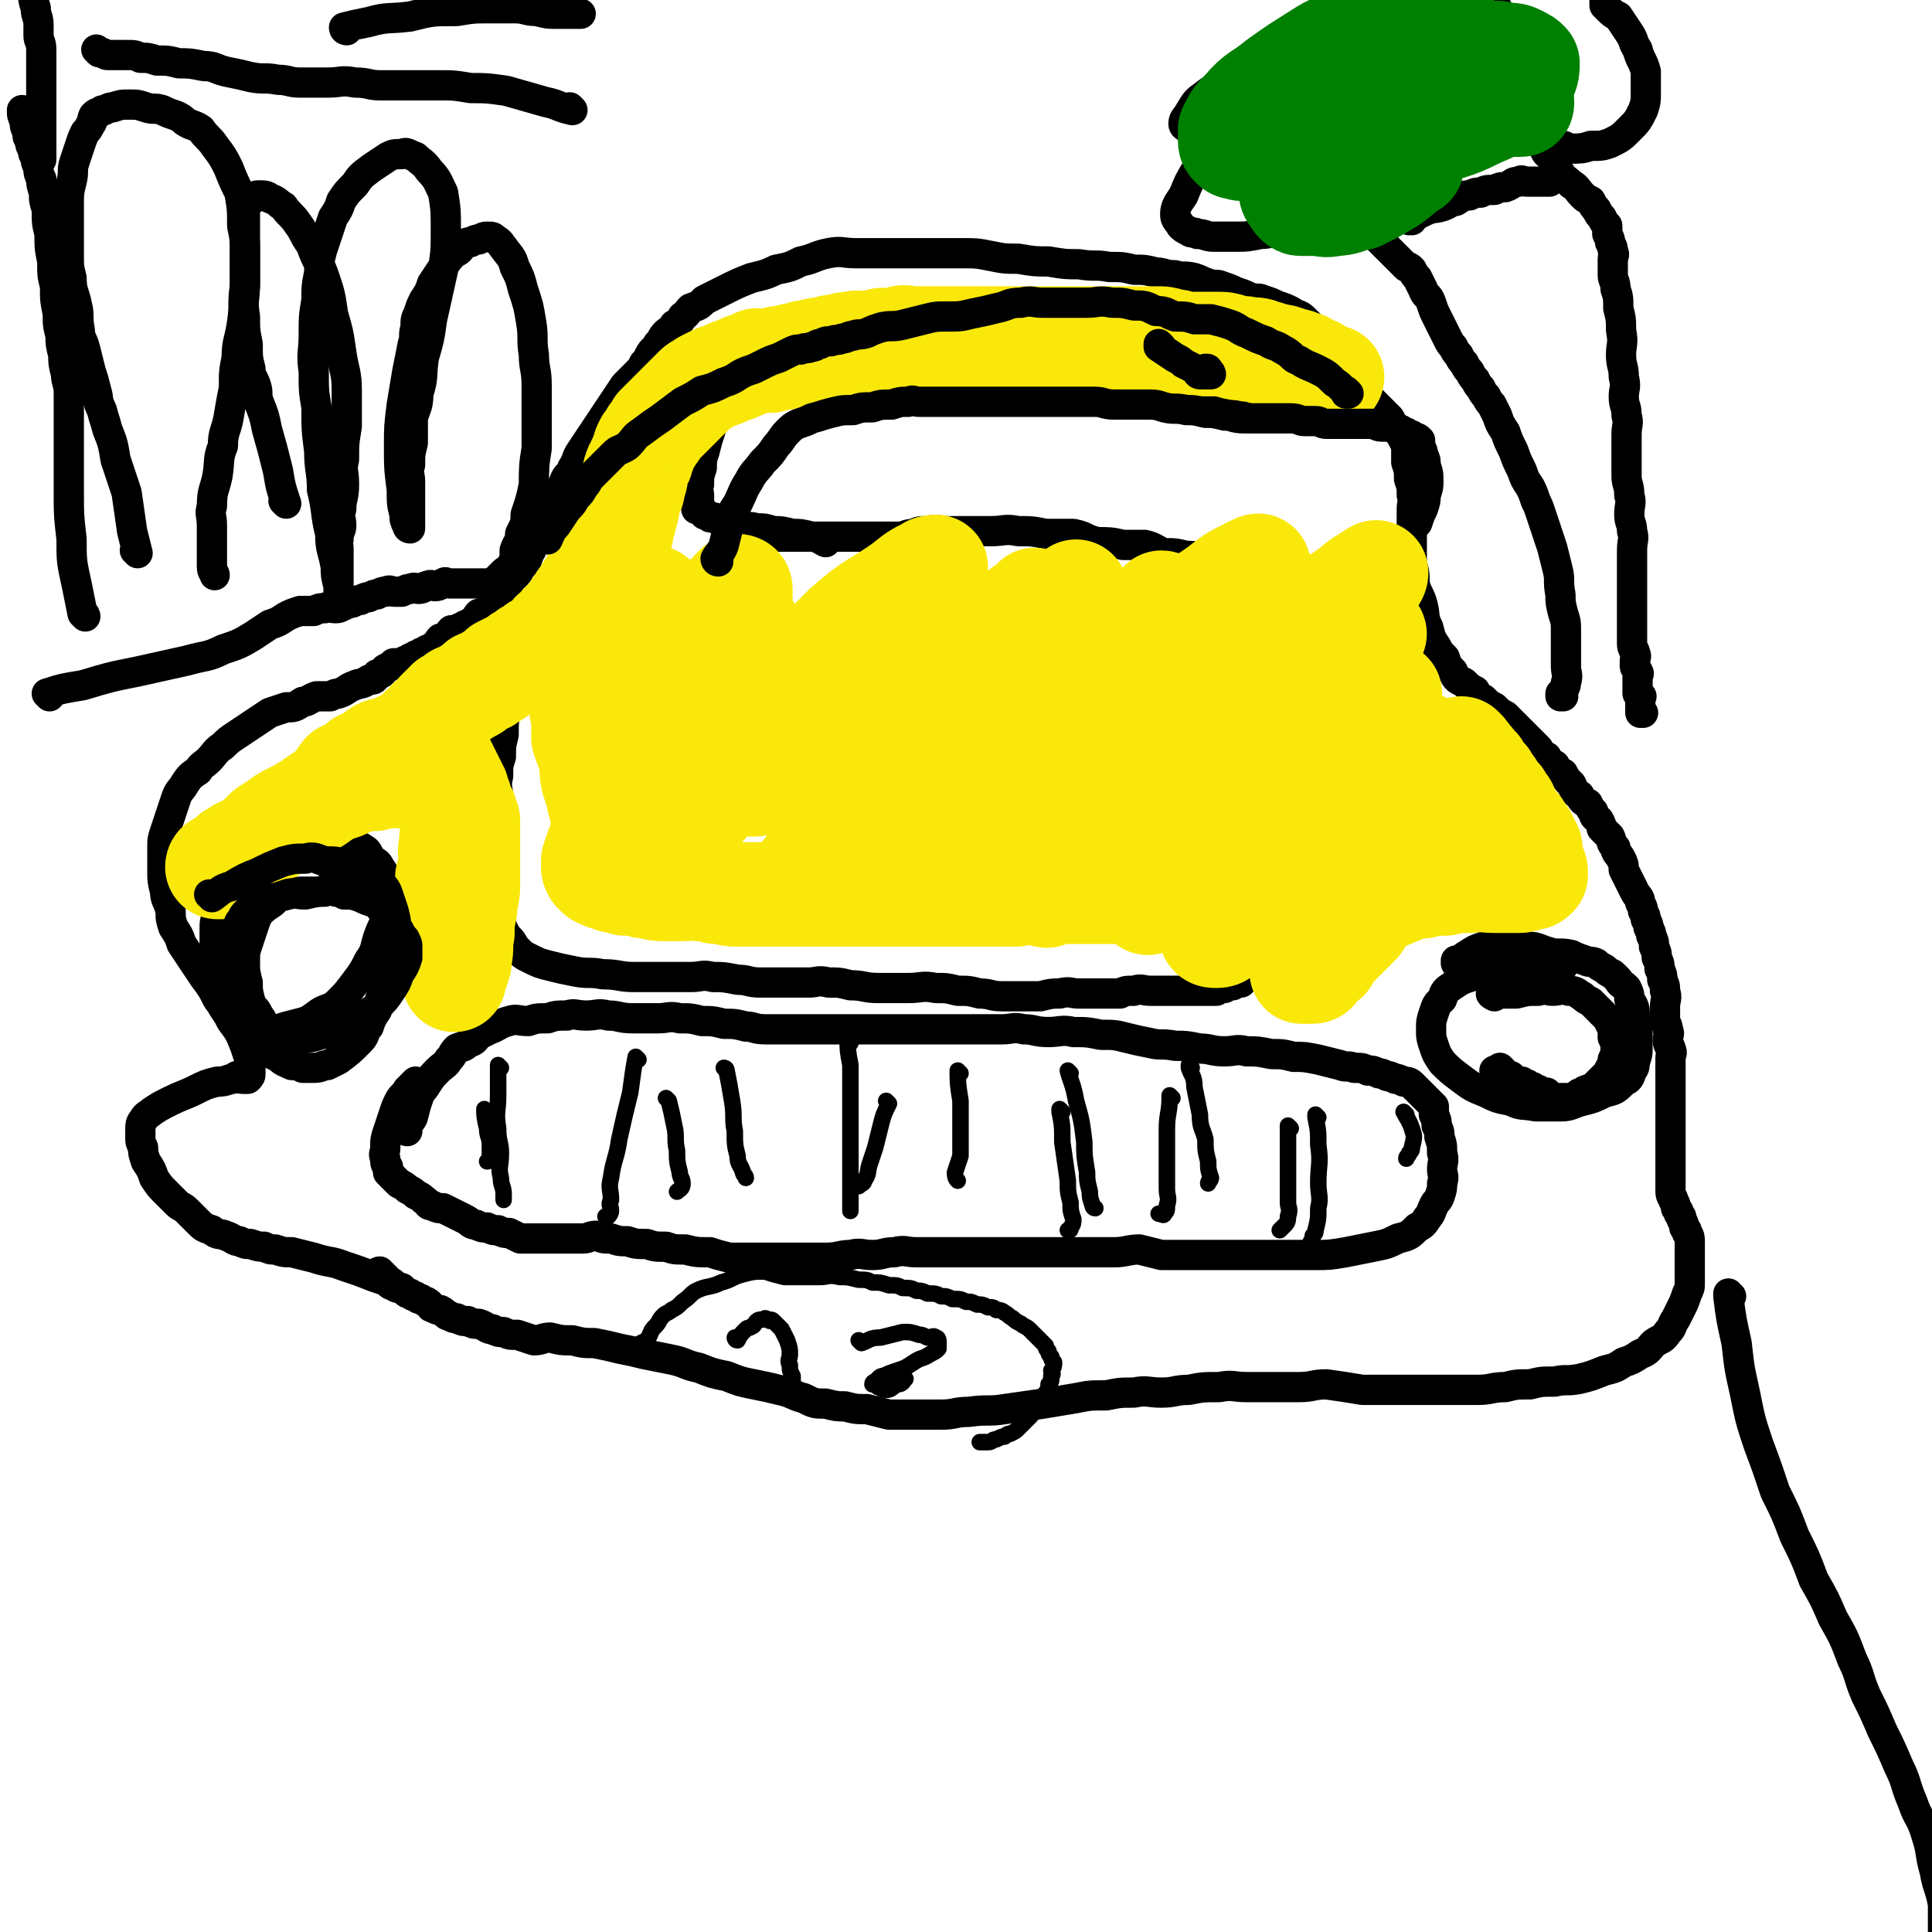 <svg viewBox='0 0 702 702' version='1.1' xmlns='http://www.w3.org/2000/svg' xmlns:xlink='http://www.w3.org/1999/xlink'><g fill='none' stroke='#000000' stroke-width='11' stroke-linecap='round' stroke-linejoin='round'><path d='M143,467c0,0 0,-1 -1,-1 -3,-1 -3,-1 -6,-2 -5,-2 -5,-2 -11,-4 -5,-2 -5,-1 -11,-3 -4,-1 -4,-1 -8,-2 -3,0 -3,0 -6,-1 -2,0 -2,0 -4,-1 -2,0 -2,0 -5,-1 -2,0 -2,0 -4,-1 -2,0 -2,-1 -5,-2 -2,-1 -3,0 -5,-2 -3,-1 -3,-1 -5,-3 -2,-2 -2,-2 -4,-4 -2,-2 -2,-1 -4,-3 -2,-2 -2,-2 -4,-4 -2,-2 -2,-2 -4,-5 -1,-3 -1,-3 -3,-6 -1,-3 -1,-3 -1,-5 -1,-2 -1,-2 -1,-4 0,-1 0,-1 0,-3 0,-1 0,-2 1,-3 1,-2 2,-2 3,-3 3,-2 3,-2 7,-4 4,-2 5,-2 9,-4 4,-2 4,-2 8,-3 2,0 2,0 5,-1 1,0 1,0 2,-1 1,0 1,1 2,1 1,0 1,0 2,0 1,-1 1,-1 1,-2 0,0 0,0 0,-1 0,-1 0,-1 0,-3 -1,-3 -1,-3 -2,-6 -2,-5 -2,-5 -5,-9 -2,-4 -2,-4 -5,-8 -2,-4 -2,-4 -5,-8 -2,-3 -2,-3 -4,-6 -2,-3 -2,-3 -4,-6 -1,-3 -1,-3 -3,-6 -1,-3 -1,-3 -1,-6 -1,-4 -2,-4 -2,-7 -1,-4 -1,-4 -1,-7 0,-4 0,-4 0,-9 0,-3 0,-3 1,-6 1,-3 1,-3 2,-6 1,-3 1,-3 2,-6 1,-3 2,-3 3,-5 2,-3 2,-3 5,-5 1,-2 2,-2 4,-4 2,-2 2,-3 5,-5 2,-2 2,-2 5,-4 3,-2 3,-2 6,-4 3,-2 3,-2 6,-4 3,-1 3,-1 6,-2 3,0 3,0 6,-2 2,0 2,-1 5,-2 2,0 2,0 5,0 2,-1 2,-1 3,-1 3,-1 3,-2 6,-3 2,-1 2,0 5,-2 2,0 2,0 3,-2 2,0 2,-1 3,-2 2,-1 2,-1 3,-2 2,0 2,0 3,0 1,-1 1,-1 2,-1 1,-1 1,-1 2,-1 1,-1 1,-1 2,-1 1,-1 1,-1 2,-1 1,-1 1,-1 2,-1 1,-1 1,-1 2,-1 1,-1 1,-2 2,-3 1,0 1,0 2,0 1,-1 1,-2 2,-3 1,0 1,0 2,0 1,-1 1,-1 2,-1 1,-1 1,-1 2,-1 1,-1 1,-1 2,-1 1,-1 1,-2 2,-3 1,0 1,0 2,0 1,-1 1,-1 2,-3 1,-1 1,-1 2,-2 1,-1 1,-1 2,-2 1,-1 1,0 2,-2 1,0 0,-1 1,-2 0,-1 0,-1 1,-2 1,-1 1,0 2,-2 1,0 0,-1 1,-2 1,-1 1,0 2,-2 1,0 0,-1 1,-2 0,-1 0,-1 1,-2 0,-1 0,-1 1,-2 0,-1 0,0 1,-2 0,-1 0,-1 1,-3 0,-1 0,-1 1,-3 1,-1 1,-1 2,-3 1,-1 1,-1 2,-3 1,-2 1,-2 2,-4 1,-2 1,-3 2,-5 1,-3 2,-2 3,-5 2,-3 1,-3 3,-6 2,-3 2,-3 4,-6 2,-3 2,-3 4,-6 2,-3 2,-3 4,-6 2,-3 2,-3 4,-6 2,-2 2,-2 4,-4 2,-2 2,-2 3,-4 1,-1 1,-1 2,-3 1,-2 2,-2 3,-4 2,-2 1,-2 3,-4 1,-1 2,-1 3,-3 2,-1 2,-1 3,-3 2,-1 1,-1 3,-3 3,-1 3,-1 5,-3 4,-2 4,-2 8,-4 4,-2 4,-2 9,-4 4,-1 5,-1 9,-3 5,-1 5,-1 9,-3 5,-1 5,-2 10,-3 5,-1 5,0 10,0 5,0 5,0 10,0 5,0 5,0 9,0 5,0 5,0 10,0 5,0 5,0 9,0 6,0 6,0 11,1 5,1 5,1 10,1 6,1 6,1 11,1 6,1 6,1 11,1 6,1 6,0 11,1 5,0 5,0 9,1 4,0 4,0 8,1 3,0 3,1 7,1 3,1 3,0 7,1 3,1 2,1 5,2 3,1 3,0 5,1 3,1 3,1 5,2 3,1 3,1 5,2 3,1 3,0 5,1 3,1 3,1 5,2 3,1 3,1 5,2 3,2 3,1 5,3 2,2 2,2 4,4 1,2 2,2 3,3 1,2 1,2 2,3 1,2 1,2 2,3 1,2 1,2 2,3 1,2 1,2 2,3 1,2 0,2 2,3 0,1 1,1 2,2 1,1 1,1 2,2 1,1 1,1 2,2 1,1 1,1 2,2 1,1 1,1 2,2 1,1 1,1 2,2 1,1 1,1 2,2 1,2 1,2 2,3 1,2 1,2 2,3 1,2 1,2 2,4 0,3 0,3 0,6 1,3 1,3 1,6 1,3 1,3 1,6 1,2 0,2 0,5 0,2 0,2 0,3 0,3 0,3 0,6 0,2 0,2 0,5 0,3 0,3 0,6 1,3 1,3 1,7 1,4 2,4 3,8 1,4 0,4 2,8 1,4 1,4 3,7 1,2 1,2 3,4 1,3 1,3 3,5 1,3 2,3 4,4 2,2 2,2 4,3 1,2 1,2 3,3 2,2 2,2 4,3 2,2 2,2 4,3 2,2 2,2 4,4 2,2 2,2 4,4 2,2 2,2 4,4 1,2 1,2 3,3 1,2 1,2 3,3 1,2 1,2 3,3 1,2 1,2 3,4 1,2 1,3 3,4 1,2 1,2 3,3 1,2 1,2 2,3 0,2 1,2 2,3 1,2 1,2 1,3 2,2 2,2 3,3 1,2 0,2 2,4 0,2 1,2 2,4 1,2 1,2 1,4 1,2 1,2 2,4 1,2 1,2 2,4 1,2 2,2 2,4 1,2 1,2 1,3 1,2 1,2 1,3 1,2 1,2 1,3 1,2 1,2 1,3 1,2 1,2 1,4 1,2 1,2 1,4 1,2 1,2 1,4 1,2 1,2 1,4 1,2 1,2 1,4 1,3 0,3 0,6 0,2 0,2 0,5 0,1 1,1 1,3 1,2 0,2 0,4 0,2 1,2 1,3 1,2 0,2 0,3 0,2 0,2 0,3 0,2 0,2 0,3 0,2 0,2 0,3 0,2 0,2 0,3 0,2 0,2 0,3 0,2 0,2 0,3 0,2 0,2 0,3 0,1 0,1 0,2 0,2 0,2 0,3 0,2 0,2 0,3 0,2 0,2 0,3 0,2 0,2 0,4 0,2 0,2 0,4 0,2 0,2 0,3 0,2 0,2 0,3 0,2 0,2 0,3 0,2 1,2 1,3 1,2 1,2 1,3 1,1 1,1 1,2 1,1 1,1 1,2 1,2 1,2 1,3 1,1 1,1 1,2 1,1 1,2 1,3 0,2 0,2 0,3 0,2 0,2 0,4 0,2 0,2 0,4 0,2 0,2 0,4 0,2 0,2 -1,4 -1,3 -1,3 -2,5 -1,2 -1,2 -2,4 -2,3 -1,3 -3,5 -2,3 -2,2 -5,4 -2,2 -2,3 -5,4 -3,2 -3,2 -6,3 -3,2 -3,2 -7,3 -5,2 -5,2 -9,3 -5,1 -5,0 -9,1 -5,0 -5,0 -9,1 -5,0 -5,0 -9,1 -5,0 -5,1 -10,1 -7,0 -7,0 -14,0 -6,0 -6,0 -13,0 -7,0 -8,0 -15,0 -6,-1 -6,-1 -13,-2 -5,0 -5,1 -10,1 -5,0 -5,0 -9,0 -5,0 -5,0 -10,0 -5,0 -5,-1 -10,0 -6,0 -6,0 -11,1 -5,0 -5,1 -10,1 -5,0 -5,-1 -10,0 -5,0 -5,0 -10,1 -6,0 -6,0 -11,1 -6,1 -6,1 -12,2 -7,1 -7,1 -14,2 -6,1 -6,0 -13,1 -5,0 -5,1 -10,1 -5,0 -5,0 -10,0 -4,0 -4,0 -9,0 -4,-1 -4,-1 -8,-2 -4,0 -4,0 -8,-1 -3,0 -3,0 -7,-1 -4,0 -4,0 -8,-2 -4,-1 -4,-2 -9,-3 -4,-1 -4,-1 -9,-2 -5,-1 -5,-1 -10,-3 -5,-1 -5,-1 -10,-3 -5,-1 -5,-2 -10,-3 -5,-1 -5,-1 -10,-2 -4,-1 -4,-1 -9,-2 -4,-1 -4,-1 -9,-2 -4,0 -4,0 -8,-1 -4,0 -4,0 -8,-1 -3,0 -3,1 -6,1 -3,-1 -3,-1 -6,-2 -3,0 -3,0 -5,-1 -2,0 -2,0 -4,-1 -2,0 -2,-1 -5,-2 -2,0 -2,0 -4,-1 -2,0 -2,0 -4,-1 -1,0 -1,0 -3,-1 -1,0 -1,-1 -3,-2 -1,0 -1,0 -3,-1 -1,0 0,-1 -2,-2 0,0 -1,0 -2,-1 -1,0 -1,0 -2,-1 -1,0 -1,0 -2,-1 -1,0 -1,0 -2,-1 0,0 0,0 -1,-1 -2,0 -2,0 -3,-1 -1,0 -1,0 -2,-1 0,0 0,0 0,-1 -1,0 -1,0 -1,-1 -1,0 -1,0 -1,-1 -1,0 -1,1 -1,1 -1,-1 0,-1 0,-2 0,0 -1,0 -1,1 -1,0 -1,0 -1,1 '/><path d='M102,308c0,0 -1,-1 -1,-1 3,0 4,0 8,0 4,-1 4,-1 8,-1 3,0 3,0 7,1 2,0 2,-1 3,0 3,0 3,0 6,2 1,1 1,2 2,3 2,2 2,1 3,3 2,3 2,3 3,7 1,3 2,3 1,7 -1,5 -2,5 -4,10 -2,5 -1,6 -4,10 -2,4 -2,4 -5,8 -3,4 -3,4 -6,7 -3,3 -4,2 -7,4 -4,3 -4,3 -8,4 -4,1 -4,1 -7,2 -2,0 -2,1 -5,1 -2,0 -2,0 -4,0 -2,-1 -2,-1 -4,-1 -1,-1 -1,-1 -3,-3 -2,-2 -2,-2 -4,-5 -2,-4 -2,-4 -3,-9 -1,-5 0,-5 0,-10 0,-4 0,-4 0,-9 0,-3 0,-3 1,-6 0,-2 0,-2 1,-4 0,-1 0,-1 1,-3 1,-1 1,-1 2,-3 2,-2 1,-2 3,-4 3,-2 3,-2 6,-4 3,-2 3,-2 7,-4 5,-2 5,-2 10,-4 5,-1 5,0 9,-2 3,0 4,-1 6,-2 '/><path d='M530,350c0,0 -1,-1 -1,-1 0,0 0,1 0,1 2,-1 2,-2 4,-3 3,-2 3,-2 6,-3 3,0 3,0 6,0 5,-1 5,-1 10,0 4,0 4,1 8,2 3,1 4,0 8,1 2,1 2,1 5,2 2,1 2,0 4,1 1,1 1,1 3,2 1,1 1,1 3,2 1,1 1,1 2,2 1,2 1,1 3,3 1,2 1,2 1,4 2,3 2,3 2,7 1,3 1,3 1,6 0,2 0,2 0,5 0,2 0,2 -1,5 0,1 0,2 -1,3 -1,3 -1,3 -3,4 -3,3 -3,3 -7,4 -4,2 -4,2 -8,3 -4,1 -4,2 -8,2 -5,0 -5,0 -9,0 -5,-1 -5,0 -9,-2 -5,-1 -5,-1 -9,-3 -5,-2 -5,-2 -9,-5 -4,-3 -4,-3 -7,-6 -2,-3 -2,-3 -3,-6 -1,-3 -1,-3 -1,-6 0,-3 0,-3 1,-6 1,-3 1,-3 3,-5 1,-3 1,-3 4,-5 3,-2 3,-2 6,-3 4,-1 4,-2 9,-3 4,-1 4,-1 9,-2 5,0 5,1 10,1 3,0 4,0 6,0 '/><path d='M344,218c0,0 -1,-1 -1,-1 0,0 0,1 1,1 0,0 0,0 0,0 0,0 -1,-1 -1,-1 0,0 0,0 1,1 0,2 0,2 0,4 0,2 0,2 0,4 0,2 0,2 0,3 0,1 0,1 0,2 0,2 0,2 0,3 -1,1 -1,1 -2,1 0,0 0,1 -1,1 0,0 0,0 -1,0 0,0 0,0 -1,0 0,0 0,0 -1,0 0,0 0,0 -1,0 -1,-1 -1,-1 -2,-1 -1,-1 -1,0 -3,0 -2,0 -1,-1 -3,-1 -1,-1 -1,-1 -2,-1 -1,-1 -1,0 -2,0 -1,0 -1,-1 -2,0 0,0 -1,1 -1,1 0,0 1,0 2,0 1,0 1,0 3,1 2,0 2,0 4,1 3,0 3,0 5,1 2,0 2,0 4,1 2,0 2,0 4,1 2,0 2,1 3,1 1,0 1,0 2,0 1,0 1,-1 2,0 1,0 1,1 2,1 0,0 0,0 1,0 0,0 0,0 1,0 0,0 0,0 1,0 0,0 0,0 1,0 0,0 0,0 1,0 0,-1 0,-1 1,-1 0,-1 0,-1 1,-1 '/><path d='M300,197c0,0 -1,-1 -1,-1 0,0 1,1 1,1 -2,-1 -3,-2 -5,-2 -4,-1 -4,-1 -7,-1 -4,-1 -4,-1 -7,-1 -3,-1 -3,-1 -6,-1 -3,-1 -3,0 -5,-1 -2,-1 -1,-2 -3,-3 -2,0 -2,1 -4,1 -1,0 -1,0 -2,0 -1,-1 -1,-1 -3,-1 -1,-1 -1,-1 -2,-1 0,-1 0,-1 -1,-1 -1,-1 -1,-1 -2,-1 0,-1 1,-1 1,-1 0,-1 0,-1 0,-1 0,-1 0,-1 0,-3 0,-2 -1,-2 0,-4 0,-3 0,-3 1,-6 0,-3 0,-3 1,-6 1,-4 1,-4 2,-7 1,-3 0,-3 1,-5 0,-2 0,-2 1,-4 0,-1 0,-1 1,-3 0,-1 0,-1 1,-2 1,-1 1,-1 2,-2 1,-1 1,-1 3,-1 4,-2 4,-1 8,-3 6,-1 5,-1 11,-3 7,-1 7,-1 14,-2 6,0 6,0 12,0 4,-1 4,-1 8,-1 4,-1 4,0 8,0 3,0 3,0 7,0 3,0 3,0 7,1 3,1 3,0 7,1 4,1 4,1 8,2 4,1 4,1 8,2 4,1 4,1 8,2 4,1 4,1 9,2 4,1 4,1 8,2 4,1 4,1 8,1 4,0 4,0 8,1 3,0 3,0 7,1 3,0 3,0 7,1 3,0 3,1 7,1 2,0 2,0 5,0 3,0 3,0 6,0 3,0 3,0 5,0 3,0 3,0 6,0 4,0 4,0 7,0 5,0 5,1 9,1 3,0 3,0 6,0 3,0 3,0 6,1 3,0 3,1 5,1 2,0 2,0 4,0 3,0 3,0 5,1 2,0 2,0 4,1 2,0 2,0 4,1 1,0 1,1 3,1 1,0 1,0 3,0 1,0 1,0 3,1 1,0 1,0 2,1 1,0 1,0 2,1 1,0 1,0 2,1 1,0 1,0 2,1 0,1 0,1 0,2 1,2 1,2 1,3 1,2 1,2 1,4 1,3 1,3 1,6 0,2 0,2 -1,5 0,2 0,2 -1,5 -1,2 -1,2 -2,5 -1,1 -1,1 -2,3 -1,2 -1,3 -2,4 -1,2 -2,2 -3,3 -2,2 -2,2 -3,3 -2,2 -2,2 -4,3 -3,2 -3,1 -7,2 -3,1 -3,1 -7,1 -4,0 -4,0 -8,0 -3,0 -3,0 -7,0 -3,0 -3,-1 -5,-1 -3,-1 -4,-1 -7,-1 -3,-1 -3,-1 -6,-1 -2,-1 -2,-1 -5,-1 -4,-1 -4,-1 -7,-1 -3,-1 -3,-1 -6,-1 -2,-1 -2,-1 -5,-1 -4,-1 -4,-1 -8,-1 -3,-1 -3,-2 -7,-3 -4,0 -4,0 -8,0 -4,-1 -5,-1 -9,-1 -5,-1 -4,-2 -9,-3 -5,0 -5,0 -10,0 -5,-1 -5,-1 -10,-1 -5,-1 -5,0 -10,0 -5,0 -5,0 -9,0 -3,0 -3,0 -7,0 -3,0 -3,-1 -7,0 -3,0 -3,0 -5,1 -3,0 -3,1 -5,1 -3,0 -3,0 -5,0 -3,0 -3,0 -5,0 -3,0 -3,0 -5,0 -3,0 -3,0 -5,0 -3,0 -3,0 -5,0 -2,0 -2,0 -4,0 -2,0 -2,0 -4,0 -1,0 -1,0 -3,0 -1,0 -1,0 -3,0 -1,0 -1,0 -2,0 -1,0 -1,0 -2,0 0,0 0,0 -1,0 0,0 0,0 -1,0 0,0 0,0 -1,0 0,0 0,0 -1,0 '/><path d='M187,233c0,0 -1,-1 -1,-1 0,0 0,1 1,1 0,0 0,0 0,0 0,2 0,2 0,4 -1,3 -1,3 -1,5 -1,4 -1,4 -1,8 -1,4 -1,4 -1,8 -1,4 -1,4 -1,9 -1,4 -1,4 -1,8 -1,3 -1,3 -1,7 -1,4 0,4 0,8 0,3 0,3 0,6 0,3 0,3 0,7 0,3 0,3 0,7 0,3 0,3 0,6 0,2 0,2 0,4 0,3 0,3 0,5 0,3 -1,3 0,5 0,2 0,2 1,4 0,2 0,2 1,4 1,2 1,2 2,3 2,2 1,2 3,4 2,2 2,2 4,3 4,2 4,2 8,3 4,1 4,1 9,2 5,1 5,0 10,1 6,0 6,1 11,1 6,0 6,0 11,0 5,0 5,0 10,0 4,0 4,-1 8,0 4,0 4,0 9,1 4,0 4,1 8,1 4,0 4,0 9,0 4,0 4,0 9,0 3,0 3,-1 7,0 4,0 4,0 8,1 5,0 5,1 10,1 5,0 5,0 11,0 5,0 5,-1 10,0 4,0 4,0 8,1 4,0 4,0 8,1 4,0 4,1 8,1 4,0 4,0 8,0 3,0 3,0 6,0 4,-1 4,-1 7,-1 4,-1 4,0 7,0 4,0 4,0 8,0 3,0 3,0 7,0 2,-1 2,-1 5,-1 3,-1 3,0 6,0 3,0 3,0 6,0 3,0 3,0 5,0 3,0 3,0 5,0 2,0 2,0 4,0 2,0 2,0 4,0 1,-1 1,-1 3,-1 1,-1 1,-1 3,-1 1,-1 1,-1 3,-1 1,-1 1,-2 3,-3 1,-1 1,-1 3,-2 1,-1 1,-1 3,-2 2,-1 2,0 4,-2 2,-1 2,-1 4,-3 3,-2 3,-2 5,-4 3,-3 2,-3 5,-6 3,-3 3,-3 6,-6 3,-3 3,-3 5,-6 2,-3 2,-3 4,-6 2,-4 3,-4 5,-7 2,-3 2,-3 4,-6 2,-3 2,-3 4,-6 1,-3 1,-3 3,-5 1,-2 1,-2 3,-4 1,-1 1,-1 3,-3 1,-1 1,-1 3,-3 1,-1 1,-1 3,-3 1,-1 1,-1 2,-3 1,-1 1,-1 2,-3 1,-1 0,-1 2,-3 0,-1 1,0 2,-2 0,0 0,-1 0,-2 1,-1 1,-1 1,-2 1,-1 1,-1 1,-2 1,0 1,0 1,0 1,-1 1,-1 1,-1 1,-1 1,-1 1,-1 1,-1 1,-1 1,-1 1,-1 0,-1 0,-1 1,-1 1,-1 1,-1 1,0 1,0 1,0 1,0 1,0 1,0 1,-1 0,-1 0,-1 0,-1 0,-1 0,-1 '/><path d='M148,411c0,0 -1,0 -1,-1 1,-2 2,-2 3,-4 1,-4 1,-4 2,-7 1,-3 2,-3 3,-5 2,-3 2,-3 4,-5 2,-2 3,-2 4,-4 2,-2 1,-2 3,-4 2,-1 2,0 4,-2 3,-1 2,-1 4,-3 2,-1 2,-1 4,-2 3,-1 3,-2 7,-3 3,-1 3,0 7,0 3,-1 3,-1 7,-1 3,-1 3,-1 7,-1 3,-1 3,0 7,0 4,0 4,-1 8,0 4,0 4,1 9,1 4,0 4,0 9,0 4,0 4,-1 8,0 4,0 4,0 8,1 4,0 4,0 8,1 4,0 4,0 8,1 3,0 3,1 7,1 3,0 3,0 7,0 3,0 3,0 7,0 3,0 3,0 7,0 4,0 4,0 9,0 5,0 5,0 10,0 5,0 5,0 10,0 4,0 4,0 9,0 4,0 4,0 9,0 4,0 4,0 9,0 4,0 4,0 9,0 4,0 4,-1 8,0 4,0 4,1 9,1 4,0 5,-1 9,0 5,0 5,0 10,1 5,0 5,0 9,1 4,1 4,1 9,2 4,1 4,0 9,1 4,0 4,0 9,1 4,0 4,1 9,1 4,0 4,-1 8,0 4,0 4,0 9,1 4,0 4,0 8,1 4,0 4,0 9,1 4,1 4,1 8,2 2,1 3,0 5,1 3,0 3,0 5,1 2,0 2,0 4,1 1,0 1,0 3,1 1,0 1,0 3,1 1,0 1,0 3,1 1,0 2,0 3,1 1,1 1,1 2,2 1,1 1,1 2,2 1,1 1,1 2,2 1,1 1,1 2,2 0,1 0,2 0,3 1,2 1,2 1,4 1,2 1,2 1,4 1,3 1,3 1,6 1,3 0,3 0,6 0,2 1,2 0,5 0,2 0,2 -1,5 -1,2 -1,1 -2,3 -1,2 -1,3 -2,4 -2,3 -2,3 -4,4 -3,3 -3,3 -7,4 -4,2 -4,2 -9,3 -5,1 -5,1 -10,2 -6,1 -6,1 -11,1 -6,0 -6,0 -11,0 -6,0 -6,0 -11,0 -5,0 -5,0 -10,0 -5,0 -5,0 -9,0 -4,0 -4,0 -8,0 -3,0 -3,0 -7,0 -4,-1 -4,-1 -8,-2 -4,0 -5,1 -9,1 -5,0 -5,0 -9,0 -5,0 -5,0 -10,0 -5,0 -5,0 -10,0 -4,0 -4,0 -8,0 -5,0 -5,0 -10,0 -5,0 -5,0 -9,0 -4,0 -4,0 -8,0 -4,0 -4,0 -8,0 -4,0 -4,-1 -8,0 -4,0 -4,1 -8,1 -4,0 -4,-1 -8,0 -4,0 -4,1 -9,1 -4,0 -4,0 -9,0 -4,0 -4,0 -9,0 -4,0 -4,0 -9,0 -4,0 -4,0 -8,0 -4,-1 -4,-1 -7,-2 -5,0 -5,0 -9,-1 -4,0 -4,0 -7,-1 -4,0 -4,0 -7,-1 -4,0 -4,0 -7,-1 -3,0 -3,0 -6,-1 -3,0 -3,0 -5,-1 -3,0 -3,1 -5,1 -2,0 -2,0 -4,0 -2,0 -2,0 -4,0 -1,0 -1,0 -3,0 -2,0 -2,0 -4,0 -2,0 -2,0 -4,0 -2,0 -2,0 -4,0 -2,-1 -2,-1 -4,-2 -2,0 -2,0 -4,-1 -2,0 -2,0 -4,-1 -2,0 -2,0 -4,-1 -2,0 -2,-1 -4,-2 -2,-1 -2,-1 -4,-2 -2,-1 -2,-1 -4,-2 -2,0 -2,0 -4,-1 -2,0 -1,-1 -3,-2 -1,-1 -1,-1 -3,-2 -1,-1 -1,-1 -3,-2 -1,-1 -1,-1 -3,-2 -1,-1 -1,-1 -2,-2 -1,-1 -1,-1 -2,-2 0,-1 0,-1 0,-2 -1,-1 -1,-1 -1,-3 -1,-2 0,-2 0,-4 0,-3 0,-3 1,-6 1,-3 1,-3 2,-6 1,-3 1,-3 2,-5 1,-2 2,-2 3,-4 2,-2 2,-2 3,-3 '/></g>
<g fill='none' stroke='#000000' stroke-width='6' stroke-linecap='round' stroke-linejoin='round'><path d='M182,388c0,0 -1,-1 -1,-1 0,4 0,5 0,11 0,6 -1,6 0,12 0,5 1,5 1,9 0,5 -1,5 0,9 0,3 1,3 1,6 0,1 0,1 0,2 '/><path d='M232,385c0,0 -1,-1 -1,-1 -1,5 -1,6 -2,13 -2,8 -2,8 -4,17 -1,7 -2,7 -3,14 -1,4 0,4 0,8 -1,2 0,2 0,4 0,1 -1,2 -1,2 -1,0 -1,0 -1,0 '/><path d='M264,389c0,0 -1,-1 -1,-1 0,0 1,0 1,1 1,5 1,5 2,11 1,6 0,6 1,11 0,5 0,5 1,9 0,3 1,3 2,6 0,1 1,1 1,2 '/><path d='M309,379c0,0 -1,-1 -1,-1 0,3 0,4 1,9 0,7 0,7 0,15 0,7 0,7 0,15 0,6 0,6 0,12 0,3 0,3 0,7 0,1 0,1 0,2 0,1 0,1 0,2 '/><path d='M349,390c0,0 -1,-1 -1,-1 0,4 0,5 1,11 0,6 0,6 0,13 0,3 0,3 0,7 -1,3 -1,3 -2,6 0,1 0,2 1,3 '/><path d='M389,390c0,0 -1,-1 -1,-1 1,4 2,5 3,11 2,7 2,7 3,15 0,5 0,5 1,11 0,3 0,3 1,7 0,2 0,2 1,5 0,0 0,1 1,1 '/><path d='M433,388c0,0 -1,-1 -1,-1 0,0 0,0 0,1 0,0 0,0 0,0 1,3 2,3 2,7 1,5 1,5 2,10 0,5 1,5 2,9 0,4 0,4 1,8 0,3 0,3 1,6 0,1 -1,1 -1,2 '/><path d='M511,405c0,0 -1,-1 -1,-1 1,2 2,3 3,6 1,3 1,3 0,7 0,1 0,1 -1,2 0,1 -1,1 -1,2 '/><path d='M479,406c0,0 -1,-1 -1,-1 0,0 0,0 0,1 1,5 1,5 1,10 1,7 0,7 0,14 0,4 1,5 0,9 0,4 0,4 -1,8 0,1 0,1 -1,2 0,2 -1,2 -1,3 '/><path d='M469,410c0,0 -1,-1 -1,-1 0,4 0,5 0,11 0,5 0,5 0,10 0,3 0,3 0,7 0,2 1,2 0,5 0,1 0,2 -1,3 -1,1 -1,1 -2,2 '/><path d='M426,399c0,0 -1,-1 -1,-1 0,0 0,0 0,1 0,5 -1,6 -1,11 0,7 0,7 0,13 0,5 0,5 0,9 0,3 1,3 0,6 0,2 0,2 -1,3 0,1 -1,0 -2,0 '/><path d='M386,404c0,0 -1,-1 -1,-1 0,0 0,0 0,1 1,5 1,5 1,11 1,7 1,7 2,14 0,4 0,4 1,8 0,3 0,3 1,6 0,1 0,2 -1,3 0,1 0,1 -1,1 '/><path d='M323,401c0,0 -1,-1 -1,-1 0,0 0,0 1,1 0,0 0,0 0,0 -2,4 -2,4 -3,8 -1,4 -1,4 -2,8 -1,3 -1,3 -2,6 -1,3 0,3 -2,6 0,1 -1,1 -2,2 '/><path d='M243,400c0,0 -1,-1 -1,-1 0,0 0,0 1,1 0,0 0,0 0,0 1,4 1,4 2,9 1,4 0,5 1,9 0,4 0,4 1,8 0,2 1,2 1,4 0,2 -1,2 -2,3 '/><path d='M177,404c0,0 -1,-1 -1,-1 0,2 0,3 1,7 0,3 1,3 1,6 0,1 0,1 0,2 0,2 0,2 0,3 0,1 -1,1 -1,1 '/><path d='M232,491c0,0 -1,-1 -1,-1 0,0 0,0 1,1 0,0 0,0 0,0 0,0 -1,0 -1,-1 1,-2 2,-2 4,-3 2,-3 1,-3 3,-5 2,-2 1,-2 3,-4 1,-1 2,-1 3,-2 2,-1 2,-1 4,-3 3,-2 3,-3 5,-4 4,-2 5,-1 9,-3 4,-1 4,-2 8,-3 4,-1 4,-1 8,-1 3,1 3,1 7,2 3,0 3,0 7,0 3,0 3,0 6,0 3,0 3,-1 7,0 3,0 3,0 7,1 3,0 3,0 5,1 3,0 3,0 6,1 3,0 3,0 5,1 3,0 3,0 5,1 2,0 2,0 4,1 3,0 3,0 5,1 2,0 2,0 4,1 3,0 3,0 5,1 2,0 2,0 4,1 2,0 2,0 4,1 2,0 2,0 3,1 1,0 2,0 3,1 2,1 1,1 3,2 1,1 1,1 3,2 1,1 2,1 3,2 1,1 1,1 2,2 1,1 1,1 2,2 1,1 1,1 2,2 0,1 0,1 1,2 0,1 0,1 1,2 0,1 0,1 1,2 0,1 0,2 -1,3 0,1 1,1 0,2 0,2 0,2 -1,3 0,2 0,2 -1,3 -1,2 -1,2 -2,3 -1,2 -1,2 -2,3 -1,2 -1,2 -2,3 -1,1 -1,1 -2,2 -1,1 -1,1 -2,2 -1,1 -1,1 -3,2 -1,0 -1,0 -2,1 -1,0 -1,0 -3,1 -2,0 -1,1 -3,1 -1,0 -2,0 -3,0 '/><path d='M268,487c0,0 -1,-1 -1,-1 0,0 0,1 1,1 1,-2 1,-2 3,-4 1,-1 1,0 2,-1 1,0 1,-1 2,-2 1,-1 2,0 3,-1 1,0 1,1 2,1 0,0 0,-1 1,0 0,0 0,0 1,1 1,1 1,1 2,2 1,2 1,2 2,4 1,3 1,3 1,5 0,2 -1,2 0,4 0,2 0,2 1,4 0,2 0,2 0,3 0,0 -1,1 0,1 1,1 1,1 2,2 '/><path d='M313,488c0,0 -1,-1 -1,-1 0,0 0,0 1,1 0,0 0,0 0,0 3,-1 3,-2 7,-2 4,-1 4,-1 8,-2 3,0 3,0 6,1 1,0 1,0 3,1 2,0 2,-1 3,0 1,0 1,1 1,2 0,1 0,1 0,2 -1,1 -1,1 -3,2 -3,2 -3,1 -6,3 -3,2 -3,2 -6,3 -3,1 -3,1 -5,2 -1,0 -1,0 -2,1 0,0 0,0 -1,1 0,0 -1,0 -1,1 0,0 1,0 2,1 1,0 1,1 3,1 2,0 2,-1 4,-2 2,0 2,-1 3,-2 '/></g>
<g fill='none' stroke='#FAE80B' stroke-width='38' stroke-linecap='round' stroke-linejoin='round'><path d='M260,263c0,0 -1,-1 -1,-1 0,0 1,0 1,1 -3,3 -3,3 -6,7 -4,4 -3,4 -7,8 -2,4 -2,4 -5,8 -2,2 -2,2 -4,3 -1,2 -1,2 -3,3 -1,1 -2,1 -3,1 -2,-1 -2,-2 -3,-4 -1,-5 -1,-6 -1,-11 2,-10 2,-11 7,-21 5,-10 5,-10 13,-20 4,-6 5,-5 10,-10 3,-2 3,-3 6,-4 1,-1 2,-1 3,0 2,0 2,0 3,2 2,3 2,3 2,7 0,6 1,6 0,12 -2,6 -2,6 -5,13 -3,6 -3,6 -6,12 -4,5 -4,5 -8,11 -2,3 -2,3 -4,6 -2,1 -2,1 -4,2 -1,1 -2,1 -3,1 -2,-1 -2,-1 -3,-3 -2,-4 -2,-4 -2,-8 1,-9 1,-9 3,-17 3,-10 3,-10 8,-19 4,-8 4,-7 9,-15 3,-4 3,-4 6,-8 1,-2 1,-2 3,-4 1,-1 1,-1 2,-2 0,0 1,0 1,1 0,3 0,3 0,7 -2,9 -2,9 -5,17 -4,13 -4,13 -10,25 -4,10 -6,9 -11,18 -3,6 -3,7 -6,13 -2,2 -2,2 -4,5 -1,1 -1,1 -3,2 -1,1 -1,1 -2,1 -1,0 -1,-1 -3,-1 -2,-2 -2,-2 -4,-4 -3,-4 -3,-4 -4,-9 -2,-6 -2,-6 -2,-12 0,-7 0,-8 2,-15 2,-7 3,-7 5,-14 3,-8 3,-8 6,-15 2,-4 2,-4 5,-9 1,-2 1,-2 2,-4 1,-1 1,-1 2,-2 0,0 1,0 1,1 1,2 1,2 1,4 -1,7 -2,6 -4,13 -2,7 -2,8 -4,15 -2,7 -2,7 -4,13 -1,4 -1,4 -3,7 -1,3 -1,2 -3,5 -1,1 -1,1 -2,2 0,1 0,1 0,1 -2,0 -2,-1 -3,-1 -1,-2 -1,-2 -2,-4 -1,-2 -1,-2 -2,-5 0,-4 0,-4 0,-7 -1,-4 -1,-4 0,-7 0,-5 1,-5 2,-9 1,-4 1,-4 3,-8 2,-3 2,-2 3,-5 1,-2 1,-2 2,-4 1,-1 0,-1 1,-3 0,-1 0,-1 1,-2 0,0 0,-1 1,0 0,0 1,0 1,1 1,2 0,2 1,3 0,2 1,2 1,4 0,3 0,3 0,6 -1,2 -1,1 -1,3 -1,2 0,2 0,4 -1,2 -1,2 -1,4 -1,3 -1,3 -1,6 -1,3 -2,3 -3,7 -1,4 -1,4 -2,8 -1,5 -1,5 -2,9 0,4 1,4 1,7 0,2 0,2 0,5 0,1 0,1 0,2 0,2 0,2 0,3 0,1 0,1 0,2 0,1 0,1 0,2 0,1 0,1 0,2 0,1 0,1 0,2 0,1 0,1 0,2 -1,1 -1,1 -1,2 -1,1 -1,1 -1,2 -1,2 -1,2 -1,3 -1,1 0,1 0,2 0,1 -1,1 0,2 0,1 0,0 1,1 0,0 0,1 1,1 1,1 1,0 2,1 2,0 2,0 3,1 2,0 2,0 4,1 3,0 4,0 7,1 3,0 3,1 7,1 3,0 3,0 7,0 3,0 3,-1 6,0 3,0 3,0 6,1 4,0 4,1 8,1 6,0 6,0 11,0 7,0 7,0 13,0 7,0 7,0 14,0 6,0 6,0 13,0 6,0 6,0 12,0 4,0 4,0 8,0 5,0 5,0 9,0 6,0 6,0 11,0 5,0 5,0 10,0 5,-1 5,-1 10,-1 5,-1 5,0 9,0 4,0 4,0 9,0 4,0 4,0 9,0 4,0 4,0 8,0 3,0 3,-1 5,0 3,0 3,0 5,1 3,0 3,0 6,1 4,0 4,0 8,1 3,0 3,1 7,1 3,0 3,0 7,0 1,0 1,0 3,0 1,0 1,0 3,0 1,0 1,0 3,0 1,0 1,0 2,0 1,0 1,0 2,0 0,0 0,0 1,0 0,0 0,0 0,0 1,0 1,0 1,0 1,0 1,0 1,0 1,-1 1,-1 1,-1 1,-1 1,-1 1,-1 2,-2 2,-2 4,-4 4,-3 4,-3 8,-6 5,-5 5,-5 10,-10 5,-5 5,-5 10,-11 3,-4 3,-5 5,-9 3,-3 3,-3 5,-6 2,-3 2,-3 3,-5 0,-1 0,-2 0,-3 1,-1 1,-1 1,-2 1,0 1,0 0,0 -1,0 -1,0 -2,1 -5,4 -5,4 -10,9 -8,7 -7,7 -15,15 -8,8 -8,7 -15,15 -5,6 -5,6 -10,12 -5,5 -5,5 -10,9 -4,4 -4,4 -8,7 -2,1 -2,2 -4,2 -1,0 -2,0 -2,-1 0,-4 1,-5 3,-8 5,-11 5,-12 12,-22 10,-13 11,-12 21,-25 8,-9 7,-10 15,-18 3,-4 4,-4 8,-8 2,-2 2,-2 4,-4 1,-1 2,-2 2,-2 -1,0 -2,1 -3,2 -6,5 -5,5 -11,10 -13,11 -14,10 -26,21 -12,10 -12,11 -24,21 -6,6 -7,6 -13,12 -3,3 -3,4 -6,7 -1,2 -2,1 -3,2 -1,1 -2,1 -2,1 0,-1 0,-1 0,-3 2,-3 2,-3 4,-6 8,-12 7,-12 16,-24 10,-15 10,-15 22,-29 9,-11 10,-10 21,-20 5,-5 5,-5 10,-9 3,-2 4,-2 6,-4 2,-1 2,-2 3,-3 0,0 1,0 0,1 -1,1 -1,2 -3,3 -6,5 -6,5 -11,10 -12,11 -11,11 -23,22 -9,9 -9,9 -19,17 -6,6 -5,7 -12,12 -3,3 -4,2 -8,5 -2,0 -2,1 -3,1 -1,0 -2,0 -2,0 0,-2 0,-3 0,-5 3,-8 3,-8 7,-16 10,-15 9,-16 21,-30 11,-12 12,-11 24,-21 10,-7 10,-7 20,-14 3,-2 3,-3 7,-5 1,-1 3,-2 3,-2 0,2 -2,3 -4,5 -9,9 -9,9 -18,17 -17,15 -17,15 -34,30 -14,13 -15,13 -28,26 -11,10 -10,10 -20,20 -6,7 -6,6 -12,13 -1,2 -1,3 -2,5 -1,1 -2,2 -2,1 0,-1 1,-3 2,-5 7,-11 6,-11 13,-21 12,-17 12,-16 24,-32 10,-14 11,-13 21,-27 6,-8 6,-9 13,-17 2,-4 2,-4 6,-8 1,-1 2,-2 2,-2 -2,2 -3,4 -7,7 -9,9 -9,9 -18,17 -14,13 -14,12 -27,25 -10,9 -10,9 -19,18 -4,4 -4,4 -8,8 -3,3 -2,3 -4,6 -1,1 -2,2 -2,1 3,-3 4,-5 8,-9 14,-15 14,-16 27,-31 13,-14 13,-15 27,-29 7,-8 7,-8 15,-16 2,-2 4,-3 4,-4 1,-1 -1,0 -3,1 -6,3 -6,3 -11,7 -13,9 -14,9 -25,20 -15,13 -13,15 -27,30 -10,11 -11,10 -21,22 -7,8 -6,8 -13,17 -3,3 -3,3 -6,6 -1,2 -1,2 -2,3 0,1 -1,1 -1,1 1,0 1,-1 2,-1 4,-7 4,-7 9,-13 10,-14 10,-15 21,-29 11,-15 12,-14 24,-29 7,-8 7,-9 14,-16 2,-3 4,-2 6,-4 0,-1 -1,-2 -2,-2 -2,2 -3,3 -5,5 -9,8 -9,7 -17,15 -16,14 -16,14 -30,29 -11,11 -11,11 -21,23 -8,8 -7,8 -15,16 -4,5 -5,5 -9,9 -1,1 -1,1 -2,2 -1,1 -1,1 -2,2 0,0 0,0 0,0 3,-3 4,-3 6,-6 8,-10 7,-11 15,-20 10,-14 11,-14 22,-27 7,-9 6,-10 13,-19 3,-3 4,-2 7,-4 1,-1 2,-2 2,-3 0,0 -1,0 -2,1 -2,1 -2,1 -4,3 -7,6 -7,6 -14,12 -10,8 -10,8 -20,18 -7,7 -6,7 -13,14 -3,4 -4,3 -7,7 -1,1 -2,4 -2,3 1,-1 3,-3 6,-6 9,-11 9,-11 18,-23 12,-14 11,-15 23,-29 8,-9 9,-8 16,-17 3,-4 2,-4 3,-8 0,0 1,-1 1,-1 -5,3 -6,4 -11,8 -11,10 -11,10 -22,21 -15,15 -15,15 -30,31 -11,11 -11,11 -21,23 -7,8 -7,9 -14,18 -2,3 -2,3 -4,6 -1,1 -2,2 -2,2 1,0 2,0 3,-1 5,-6 4,-7 9,-13 11,-15 11,-15 23,-30 11,-13 10,-13 21,-26 8,-9 8,-9 16,-19 5,-5 5,-5 9,-10 3,-3 3,-3 6,-5 1,-1 2,-2 2,-2 -1,1 -2,2 -5,4 -6,5 -6,6 -12,11 -11,10 -12,9 -23,19 -9,7 -9,7 -18,14 -5,6 -5,6 -10,12 -3,3 -2,3 -4,6 -1,1 -1,1 -2,2 0,1 0,1 -1,1 0,0 0,-1 1,-1 1,-4 1,-4 3,-7 4,-9 4,-9 9,-17 6,-10 7,-9 13,-19 2,-5 2,-5 5,-10 1,-3 2,-4 1,-5 -1,-1 -2,0 -4,1 -4,3 -4,3 -8,7 -7,7 -7,7 -15,14 -9,9 -9,9 -17,17 -5,5 -5,5 -9,9 -3,3 -2,4 -4,7 -1,1 -1,2 -2,2 0,0 -1,0 -1,0 2,-3 3,-3 5,-6 7,-8 7,-9 14,-17 11,-14 12,-13 23,-27 9,-9 8,-9 16,-19 4,-3 4,-3 7,-7 1,-1 2,-2 2,-3 0,0 -2,0 -3,1 -4,2 -4,2 -9,6 -10,7 -11,6 -21,15 -12,12 -12,12 -23,25 -9,9 -9,9 -16,19 -4,5 -3,5 -6,11 -1,3 -1,3 -3,6 -1,1 -1,1 -2,2 0,1 0,1 -1,1 0,-1 0,-1 1,-2 1,-4 1,-4 2,-7 2,-6 2,-6 4,-12 2,-5 3,-5 4,-11 1,-4 1,-4 2,-8 0,-1 0,-1 1,-3 0,-1 1,-1 1,-3 0,-1 0,-1 0,-2 0,0 0,0 0,0 -1,-1 -2,-1 -3,0 -3,1 -3,1 -5,2 -5,2 -4,2 -9,4 -3,2 -3,2 -7,3 -1,1 -1,1 -3,2 -1,1 -1,0 -2,1 -1,0 -1,1 -2,1 -1,0 -1,0 -2,0 0,-1 0,-1 -1,-1 0,-1 0,-2 -1,-3 0,-1 0,-1 -1,-2 0,-1 1,-1 1,-2 0,-1 0,-1 0,-2 0,-1 0,-1 0,-2 0,-1 0,-1 0,-2 -1,-1 -1,-1 -2,-2 0,0 0,0 0,0 -1,-1 -1,-1 -2,-1 -1,-1 -1,-1 -2,-1 -1,-1 -1,-1 -2,-1 -1,-1 -1,0 -2,0 0,0 0,0 0,0 -1,0 -1,0 -1,0 -1,0 -1,0 -1,0 -1,0 -2,0 -1,0 0,-1 0,-1 1,-1 0,-1 0,-1 1,-1 '/><path d='M531,296c0,0 -1,-1 -1,-1 0,0 0,0 0,1 0,0 0,0 0,0 -2,2 -2,2 -4,4 -2,2 -2,2 -4,4 -3,3 -3,2 -6,4 -1,2 -1,2 -2,4 -2,2 -1,3 -3,4 -2,2 -3,1 -4,3 -2,1 -1,2 -2,3 -1,1 -2,1 -3,2 -1,1 -1,2 -2,3 -1,1 -2,1 -3,2 -2,2 -1,2 -2,4 -1,2 -1,2 -2,3 -1,1 -1,1 -2,2 -1,1 -1,1 -2,2 -1,1 -1,1 -2,2 -1,1 -1,1 -2,2 -1,1 -1,1 -2,2 -1,1 0,1 -1,2 0,1 0,0 -1,1 0,0 0,0 -1,1 0,0 0,0 -1,1 0,0 0,0 -1,1 0,0 0,1 -1,1 0,0 0,0 -1,0 0,0 0,0 -1,0 0,0 0,0 -1,0 0,0 0,0 -1,0 '/><path d='M158,265c0,0 -1,-1 -1,-1 0,0 1,0 1,1 0,0 0,0 0,0 0,0 -1,-1 -1,-1 0,0 1,1 1,1 -1,1 -2,1 -3,2 -2,1 -2,0 -4,1 -2,1 -2,1 -5,2 -2,1 -2,1 -4,2 -2,1 -2,0 -4,1 -2,1 -1,2 -3,3 -1,1 -1,0 -3,1 -1,0 -1,0 -1,1 -2,1 -1,1 -3,2 -1,1 -1,0 -3,1 0,0 0,0 0,1 -1,0 -1,0 -1,1 -1,1 -1,1 -1,2 -1,0 -1,0 -1,0 0,0 0,0 1,0 1,0 1,0 2,0 2,-1 2,-1 4,-1 4,-1 4,-1 7,-1 3,-1 3,-1 6,-1 2,-1 2,0 3,0 2,0 2,0 3,0 2,0 2,0 3,0 2,0 2,-1 3,0 2,0 2,0 3,1 1,0 1,0 2,1 1,1 1,1 2,2 1,1 0,1 1,2 0,1 0,1 1,2 0,1 0,1 1,2 0,1 1,1 1,2 0,2 0,2 0,3 0,2 0,2 0,4 -1,3 -1,3 -1,6 -1,3 0,3 0,6 0,2 -1,2 -1,5 -1,1 0,1 0,3 0,2 0,2 0,4 0,2 0,2 0,4 0,2 0,2 0,4 0,2 0,2 0,3 0,2 0,2 0,3 0,2 -1,2 0,3 0,2 0,2 1,3 0,2 1,2 1,3 0,1 0,1 0,2 0,1 0,1 0,2 0,0 0,0 0,1 0,0 0,0 0,1 0,0 0,0 0,1 0,0 0,1 0,1 0,0 0,-1 0,-1 0,-2 1,-1 1,-3 1,-2 1,-2 1,-4 1,-4 0,-4 1,-9 0,-4 0,-4 1,-9 0,-4 1,-4 1,-8 0,-3 0,-3 0,-6 0,-3 0,-3 0,-5 0,-2 0,-2 0,-4 0,-1 0,-1 0,-3 0,-1 0,-1 0,-3 0,-1 0,-1 0,-3 -1,-1 -1,-1 -1,-3 -1,-1 -1,-1 -1,-2 -1,-1 -1,-1 -1,-3 -1,-1 -1,-1 -1,-3 -1,-1 -1,-1 -1,-2 -1,-1 -1,-1 -1,-2 -1,-1 -1,-1 -1,-2 -1,-1 -1,-1 -1,-2 -1,-1 -1,-1 -1,-2 -1,-1 -1,-1 -1,-2 -1,0 -1,0 -1,0 -1,-1 -1,-1 -1,-1 -1,-1 -1,-1 -1,-1 -1,-1 -1,0 -1,0 -1,0 -1,0 -1,0 -1,0 -2,0 -3,0 -1,0 -1,0 -3,1 -3,1 -3,2 -6,3 -4,2 -5,1 -9,3 -3,2 -3,2 -6,4 -4,3 -5,2 -9,4 -4,3 -4,3 -9,6 -5,3 -5,2 -10,6 -4,2 -4,3 -7,6 -3,2 -3,2 -6,3 -1,1 -2,1 -3,2 -1,1 0,1 -1,2 -1,1 -2,0 -2,1 -1,0 -1,1 -1,1 -1,0 -1,0 -1,0 0,-1 1,-1 2,-1 3,-3 3,-3 7,-5 6,-4 6,-4 13,-9 8,-5 8,-5 15,-10 7,-4 7,-4 14,-9 4,-2 4,-3 8,-5 4,-2 4,-2 7,-4 3,-2 2,-2 5,-4 1,-1 2,-1 3,-3 2,-1 2,-1 3,-3 2,-1 2,-1 3,-3 1,-1 1,-1 2,-2 1,-1 1,-1 2,-2 2,-1 2,-1 3,-2 2,-1 2,0 4,-2 3,-1 2,-1 4,-3 2,-1 3,0 4,-2 3,-1 2,-1 4,-3 2,-1 2,-1 4,-2 2,0 2,-1 3,-2 2,-1 2,-1 3,-2 2,-1 2,-1 3,-2 2,-1 2,0 3,-2 2,-1 2,-1 3,-3 2,-1 2,-1 3,-3 2,-1 2,-1 3,-3 1,-1 1,-1 2,-3 1,-1 1,-1 2,-3 1,-1 1,-1 2,-3 1,-1 1,-1 2,-3 1,-1 1,-1 2,-2 1,-1 1,-1 2,-2 1,-1 1,0 2,-2 1,0 0,-1 1,-2 0,-1 0,-1 1,-2 0,0 0,0 1,0 0,-1 1,-1 1,-1 0,-1 0,-1 0,-1 0,-1 0,-1 0,-1 0,-1 0,-1 0,-1 0,-1 0,-1 0,-1 0,-1 0,-1 0,-1 0,-1 0,-1 0,-1 0,-2 1,-1 1,-3 0,0 -1,-1 0,-2 0,-1 1,0 1,-2 0,0 -1,-1 0,-2 0,-1 1,0 1,-2 0,0 -1,-1 0,-2 0,-1 0,0 1,-2 0,0 0,0 0,0 0,-2 1,-1 1,-3 0,0 -1,-1 0,-2 0,-1 1,0 1,-2 0,0 -1,-1 0,-2 0,-1 0,-1 1,-2 0,-1 0,-1 1,-2 0,-1 0,-1 1,-3 0,-1 0,-1 1,-3 1,-1 1,-1 2,-3 1,-1 1,-1 2,-3 1,-1 1,-1 2,-2 1,-1 1,-1 2,-2 1,-1 1,-1 2,-2 1,-1 1,-1 2,-2 1,-1 1,-1 2,-2 1,-1 1,-1 2,-2 1,-1 1,-1 2,-2 1,-1 2,-1 3,-2 2,-1 2,-1 4,-2 3,-1 3,-1 5,-2 3,-1 3,-1 5,-2 3,-1 3,-1 5,-2 3,0 3,0 5,0 3,-1 3,-1 5,-1 3,-1 3,-1 5,-1 2,-1 2,-1 4,-1 3,-1 3,-1 5,-1 3,-1 3,-1 5,-1 3,-1 3,-1 5,-1 3,-1 3,0 5,0 3,0 3,-1 5,-1 2,-1 2,0 4,0 2,0 2,-1 4,-1 2,-1 2,0 4,0 2,0 2,0 4,0 3,0 3,0 5,0 3,0 3,0 5,0 3,0 3,0 5,0 2,0 2,0 4,0 2,0 2,0 4,0 2,0 2,0 4,0 2,0 2,0 4,0 2,0 2,0 4,0 2,0 2,0 4,0 2,0 2,0 4,0 3,0 3,0 5,0 3,0 3,0 5,0 3,0 3,0 5,0 3,0 3,0 5,0 3,0 3,0 5,0 2,0 2,0 4,0 2,0 2,0 4,0 2,0 2,0 4,0 3,0 3,0 5,0 3,0 3,0 6,1 3,0 3,1 5,1 3,0 3,0 6,0 3,0 3,0 5,0 3,0 3,0 6,1 3,1 3,0 6,1 3,0 3,0 5,1 2,0 2,1 4,1 2,1 2,0 4,1 1,0 1,1 3,1 1,0 1,0 3,1 1,0 1,0 2,1 1,1 1,0 2,1 1,0 1,0 2,1 1,0 1,1 2,1 1,1 2,1 3,1 '/><path d='M532,273c0,0 -1,-1 -1,-1 0,0 0,0 0,1 0,0 0,0 0,0 2,1 2,1 3,3 2,1 1,2 3,3 1,2 1,2 3,4 1,2 1,2 2,3 1,2 1,2 3,4 1,2 1,2 2,3 1,2 0,2 2,4 1,3 1,2 3,4 1,2 1,2 2,3 1,2 1,2 2,4 0,2 0,2 0,3 1,2 1,2 1,3 1,2 1,2 1,3 0,1 0,1 0,1 -1,1 -1,1 -2,1 -2,0 -2,1 -4,1 -5,0 -5,0 -9,0 -5,0 -5,-1 -9,0 -5,0 -5,0 -9,1 -4,0 -4,0 -8,1 -3,0 -3,0 -6,1 -2,1 -2,1 -5,2 -1,1 -1,0 -2,1 -2,0 -2,0 -3,1 -1,0 -1,0 -2,1 -1,0 -1,0 -2,1 -1,0 -1,0 -2,1 -1,0 0,1 -1,1 0,0 0,0 -1,0 0,0 0,0 -1,0 0,0 0,0 0,0 0,-1 0,-1 0,-1 '/></g>
<g fill='none' stroke='#000000' stroke-width='11' stroke-linecap='round' stroke-linejoin='round'><path d='M77,326c0,0 0,-1 -1,-1 0,0 1,0 1,1 0,0 0,0 0,0 3,-2 3,-3 7,-4 5,-3 5,-3 10,-5 4,-2 4,-2 9,-4 4,-1 4,-1 8,-1 3,-1 4,0 7,1 4,0 4,0 7,1 4,1 4,0 7,2 3,1 3,2 5,4 2,2 3,2 4,5 1,3 1,3 2,6 1,4 1,4 1,9 0,5 0,5 -1,10 -1,5 -2,4 -3,9 -2,4 -2,4 -3,8 -2,3 -2,3 -3,6 -2,2 -1,3 -3,5 -4,4 -4,4 -8,7 -2,1 -2,1 -4,2 -2,0 -2,1 -5,1 -2,0 -2,0 -4,0 -2,-1 -2,-1 -4,-1 -2,-1 -3,-1 -5,-3 -3,-1 -3,-2 -5,-4 -2,-2 -2,-3 -4,-5 -2,-3 -2,-2 -4,-5 -1,-3 -1,-3 -1,-6 -1,-3 -2,-3 -2,-6 -1,-4 -1,-4 -1,-7 0,-3 -1,-3 0,-6 0,-2 0,-2 1,-4 1,-1 1,-1 1,-3 1,-1 0,-1 1,-3 1,-1 1,-2 2,-3 2,-2 2,-2 5,-3 3,-2 3,-2 7,-3 4,-1 4,-1 8,-2 4,0 4,0 7,0 3,-1 3,-1 6,0 2,0 2,0 3,1 3,0 3,0 6,1 2,1 2,1 5,2 2,1 2,2 3,3 3,2 3,2 4,4 1,2 1,2 2,3 1,2 1,2 2,3 1,2 1,2 1,3 0,2 0,2 0,4 -1,3 -1,3 -3,6 -1,3 -1,3 -3,6 -2,3 -2,3 -5,6 -3,2 -4,2 -7,5 -4,2 -4,2 -7,3 -4,2 -4,1 -7,2 -3,1 -3,1 -6,1 -3,0 -3,0 -5,0 -2,-1 -2,-1 -4,-1 -2,-1 -2,-1 -4,-3 -2,-1 -1,-2 -3,-4 -1,-3 -2,-2 -3,-5 -1,-4 -1,-4 -1,-7 -1,-4 -1,-4 -1,-7 0,-4 0,-4 1,-7 1,-3 1,-3 2,-6 1,-3 1,-3 2,-5 2,-2 2,-2 5,-4 2,-2 2,-2 5,-3 3,-1 3,0 7,0 4,-1 5,-1 7,-1 '/><path d='M543,362c0,0 -2,-1 -1,-1 3,0 4,0 9,0 4,-1 4,-1 8,-1 3,-1 3,0 5,0 3,0 3,-1 6,0 3,0 3,1 5,2 1,1 1,1 3,2 2,2 2,2 4,4 1,1 1,1 2,2 1,2 1,2 2,4 0,2 0,2 0,3 1,2 1,2 1,4 0,2 0,2 -1,4 0,2 0,2 -1,3 -1,2 -1,2 -2,3 -1,1 -1,1 -2,2 -1,1 -1,1 -2,2 -1,1 -1,0 -2,1 -1,0 -1,0 -2,1 -1,0 -1,0 -2,1 -1,0 -1,1 -2,1 -1,0 -1,0 -2,0 -1,0 -1,0 -2,0 -1,0 -1,0 -2,0 -2,-1 -2,-1 -3,-2 -2,0 -2,0 -3,-1 -1,0 -1,0 -2,-1 -1,0 -1,0 -2,-1 -1,0 -1,0 -2,-1 -1,0 -1,0 -2,0 -1,-1 -1,-1 -2,-2 -1,0 -1,0 -2,-1 -1,0 -1,0 -1,-1 0,0 0,0 -1,-1 0,0 0,1 -1,1 0,0 -1,0 -1,0 '/><path d='M422,126c0,0 -1,-1 -1,-1 0,0 0,1 0,1 0,0 0,0 0,0 3,2 3,2 6,4 2,1 2,1 3,2 2,1 2,1 4,2 1,1 1,2 2,2 0,0 0,0 1,0 0,0 0,0 1,0 0,0 0,0 1,0 0,0 0,0 1,0 0,0 0,-1 -1,-1 0,-1 0,-1 -1,-1 '/><path d='M490,143c0,0 -1,-1 -1,-1 0,0 0,1 0,1 0,0 0,0 0,0 1,0 0,0 0,-1 -2,-1 -2,-2 -4,-3 -3,-3 -3,-3 -7,-5 -2,-1 -3,-1 -6,-3 -3,-1 -2,-2 -6,-4 -3,-2 -3,-1 -6,-3 -3,-1 -3,-1 -7,-3 -3,-1 -3,-2 -6,-3 -3,-1 -3,-1 -7,-2 -3,0 -3,0 -6,0 -3,-1 -3,-1 -7,-1 -3,-1 -3,-2 -7,-2 -4,-2 -4,-2 -8,-2 -4,-1 -4,-1 -8,-1 -5,-1 -5,0 -9,0 -4,0 -4,0 -8,0 -4,0 -4,0 -8,0 -4,0 -4,-1 -8,0 -5,0 -4,1 -9,2 -4,1 -4,1 -9,2 -4,1 -4,1 -9,1 -4,0 -4,0 -8,1 -4,1 -4,1 -8,2 -4,1 -4,0 -8,1 -3,1 -3,1 -5,2 -3,1 -3,0 -5,1 -2,0 -2,1 -4,1 -2,1 -2,0 -4,1 -2,0 -2,0 -4,1 -2,0 -1,1 -3,1 -2,1 -2,0 -4,1 -2,0 -2,0 -4,1 -2,1 -2,1 -4,2 -3,1 -3,1 -5,2 -2,1 -2,1 -4,2 -3,1 -3,1 -5,2 -3,2 -3,2 -6,3 -4,2 -4,2 -8,3 -3,2 -3,2 -7,4 -4,3 -4,3 -8,6 -3,2 -3,2 -7,5 -3,2 -2,2 -5,5 -3,2 -3,1 -5,3 -2,2 -2,2 -4,4 -2,2 -2,2 -4,4 -2,2 -1,2 -3,4 -1,2 -1,2 -3,4 -1,2 -1,2 -3,4 -2,3 -2,3 -4,6 -2,2 -2,3 -3,5 '/><path d='M261,204c0,0 -1,-1 -1,-1 0,0 0,1 1,1 0,0 0,0 0,0 0,0 -1,0 -1,-1 1,-2 2,-2 3,-5 1,-4 1,-4 2,-8 1,-4 1,-4 3,-7 2,-4 2,-5 4,-8 2,-4 3,-4 5,-7 3,-3 3,-3 5,-6 2,-2 2,-3 4,-5 2,-2 2,-2 4,-3 3,-1 3,-1 5,-2 4,-1 3,-1 7,-2 4,-1 4,-1 8,-1 3,-1 3,-1 7,-1 3,-1 3,-1 7,-1 3,-1 3,-1 6,-1 2,-1 2,0 4,0 3,0 3,0 5,0 2,0 2,0 4,0 2,0 2,0 4,0 3,0 3,0 5,0 2,0 2,0 4,0 3,0 3,0 5,0 3,0 3,0 6,0 5,0 5,0 9,0 4,0 4,0 8,0 3,0 3,0 7,0 3,0 3,0 7,0 3,0 3,1 7,1 2,0 3,0 5,0 3,0 3,0 6,0 4,0 4,0 7,1 4,1 4,0 8,1 3,0 3,0 7,1 3,0 3,0 7,1 3,0 3,1 7,1 3,0 3,0 7,0 2,0 2,0 5,0 3,0 3,0 5,0 3,0 3,1 5,1 2,0 2,0 4,0 2,0 2,1 4,1 1,0 1,0 3,0 1,0 1,0 3,0 1,0 1,0 3,0 1,0 1,0 3,0 1,0 1,0 2,0 1,0 1,0 2,0 1,0 1,0 2,0 1,0 1,0 2,0 0,0 0,0 0,0 1,0 1,0 1,0 1,0 1,0 1,0 1,0 1,0 1,0 '/><path d='M629,471c-1,0 -1,-1 -1,-1 0,0 0,0 0,1 0,0 0,0 0,0 1,8 1,8 3,17 1,9 1,9 3,18 2,10 2,10 5,19 3,8 3,8 6,17 4,8 4,8 7,16 4,8 4,8 7,16 4,7 4,7 7,14 4,7 4,7 7,15 3,6 2,6 5,13 3,6 3,6 6,13 3,6 3,6 6,13 3,6 2,6 5,13 2,6 3,5 5,12 2,6 1,6 3,13 1,6 2,6 3,12 0,5 0,5 0,10 0,4 0,5 0,7 '/><path d='M18,253c0,0 -1,-1 -1,-1 6,-2 7,-2 13,-3 10,-3 10,-3 20,-5 9,-2 9,-2 18,-4 7,-2 7,-1 13,-4 6,-2 6,-2 11,-5 3,-2 3,-2 6,-4 3,-1 3,-1 6,-3 2,-1 2,-1 5,-2 2,0 2,0 5,0 2,-1 2,-1 4,-1 1,-1 2,0 4,0 2,0 2,-1 3,-1 2,-1 2,-1 3,-1 2,-1 2,-1 3,-1 2,-1 2,-1 3,-1 2,-1 2,-1 3,-1 2,-1 2,-1 3,-1 2,-1 2,0 3,0 2,0 2,0 3,0 2,-1 2,-1 3,-1 2,-1 2,0 3,0 2,0 2,-1 3,-1 2,-1 2,0 3,0 2,0 2,-1 3,-1 1,-1 1,0 2,0 1,0 1,0 2,0 1,0 1,0 2,0 1,0 1,0 2,0 1,0 1,0 2,0 1,0 1,0 1,0 0,0 0,0 1,0 0,0 0,0 1,0 0,0 0,0 1,0 1,0 1,0 2,0 1,0 1,0 2,0 0,0 0,0 1,0 0,0 0,0 1,0 0,0 1,0 1,0 1,-1 0,-1 1,-1 0,-1 1,-1 1,-1 '/><path d='M31,224c0,0 0,-1 -1,-1 0,0 1,1 1,1 0,0 0,0 0,0 0,0 0,0 -1,-1 -1,-5 -1,-5 -2,-10 -2,-9 -2,-9 -2,-17 -1,-9 -1,-9 -1,-18 0,-7 0,-7 0,-14 0,-5 0,-5 0,-11 0,-5 0,-5 0,-10 0,-4 -1,-4 -1,-7 -1,-4 -1,-4 -1,-7 -1,-4 -1,-4 -1,-7 -1,-4 -1,-4 -1,-8 -1,-5 -1,-5 -1,-10 -1,-4 -1,-4 -1,-9 -1,-5 -1,-5 -1,-10 -1,-4 -1,-4 -1,-9 -1,-3 -1,-3 -1,-6 -1,-3 -1,-3 -1,-5 -1,-2 -1,-2 -1,-4 -1,-2 -1,-2 -1,-4 -1,-1 -1,-1 -1,-3 -1,-1 -1,-1 -1,-3 -1,-1 -1,-1 -1,-3 -1,-2 -1,-2 -1,-4 -1,-2 -1,-2 -1,-4 '/><path d='M15,58c0,0 0,0 -1,-1 0,0 1,1 1,1 0,-5 0,-6 0,-12 0,-5 0,-5 0,-11 0,-5 0,-5 0,-11 0,-3 0,-3 0,-6 0,-3 -1,-3 -1,-5 0,-2 0,-2 0,-4 0,-3 -1,-3 -1,-6 -1,-3 -1,-4 -1,-6 '/><path d='M50,201c0,0 0,-1 -1,-1 0,0 1,1 1,1 0,0 0,0 0,0 -1,-4 -1,-4 -2,-8 -1,-7 -1,-7 -2,-14 -2,-6 -2,-6 -4,-12 -1,-6 -1,-6 -3,-11 -1,-4 -1,-3 -2,-7 -2,-4 -1,-4 -2,-7 -1,-4 -1,-4 -2,-7 -1,-4 -1,-4 -2,-8 -1,-4 -2,-4 -2,-7 -1,-5 0,-5 -1,-9 -1,-5 -2,-5 -2,-10 -1,-4 -1,-4 -1,-8 0,-5 0,-5 0,-10 0,-4 0,-4 0,-8 0,-5 0,-5 1,-9 1,-4 0,-4 1,-7 1,-3 1,-3 2,-6 1,-3 1,-3 2,-5 1,-1 1,-1 2,-3 1,-1 0,-1 1,-3 1,-1 1,-1 2,-1 1,-1 1,-1 2,-1 2,-1 2,-1 3,-1 3,-1 3,-1 6,-1 3,0 3,0 6,1 3,1 3,0 6,1 2,1 2,1 5,2 2,1 2,1 3,2 3,2 3,1 6,3 2,3 3,3 5,6 3,4 3,4 5,8 2,5 2,5 4,9 1,6 1,6 1,12 1,5 1,5 1,11 0,5 0,5 0,11 -1,6 0,6 -1,13 -1,7 -2,7 -2,13 -1,5 -1,5 -1,11 -1,5 -1,5 -2,11 -1,5 -2,5 -2,10 -2,5 -1,5 -2,11 -1,5 -2,5 -2,11 -1,3 0,3 0,7 0,3 0,3 0,6 0,2 0,2 0,3 0,2 0,2 0,3 0,2 0,2 0,3 0,2 1,2 1,3 '/><path d='M104,183c0,0 0,-1 -1,-1 0,0 1,1 1,1 0,0 0,0 0,0 -2,-6 -2,-6 -3,-12 -2,-8 -2,-8 -4,-15 -1,-5 -1,-5 -3,-10 -1,-3 0,-3 -1,-6 -1,-3 -2,-3 -2,-6 -1,-4 -1,-4 -1,-9 -1,-5 -1,-5 -1,-10 -1,-6 0,-6 0,-12 0,-6 0,-6 0,-11 0,-3 0,-3 0,-6 0,-2 0,-2 0,-4 0,-1 0,-1 0,-3 0,-1 0,-1 0,-1 0,-1 0,-2 0,-2 0,-2 0,-2 1,-2 0,-1 1,-1 1,-1 1,-1 0,-1 1,-1 1,-1 1,-1 2,-1 2,0 3,0 4,1 3,1 3,2 5,3 2,3 3,3 5,6 3,4 2,4 5,8 2,6 3,6 5,12 2,6 2,6 3,13 2,7 2,7 3,14 1,7 2,7 2,14 0,6 0,6 0,13 -1,6 -1,6 -1,12 -1,4 0,4 0,9 0,5 -1,5 -1,9 -1,3 0,3 0,6 0,2 -1,2 -1,5 -1,2 0,2 0,3 0,2 0,2 0,4 0,2 0,2 0,4 0,2 0,2 0,3 0,1 0,1 0,2 0,1 0,1 0,2 0,1 0,1 0,1 0,-1 0,-1 0,-2 -1,-4 -1,-4 -1,-7 -1,-6 -2,-6 -2,-12 -2,-8 -1,-8 -3,-16 0,-7 -1,-7 -1,-14 -1,-8 -1,-8 -1,-16 -1,-6 -1,-6 -1,-13 -1,-7 0,-7 0,-13 0,-7 0,-7 1,-13 0,-5 0,-5 1,-10 0,-4 0,-4 1,-8 1,-3 1,-3 2,-6 1,-3 1,-3 2,-6 2,-3 2,-3 3,-6 2,-3 2,-3 5,-6 2,-3 2,-3 6,-6 3,-2 3,-2 6,-4 2,-1 2,-1 5,-1 2,-1 2,0 5,1 2,2 3,2 5,5 3,3 3,4 5,8 1,6 1,7 1,13 0,8 0,8 -1,15 -2,9 -2,9 -4,18 -1,7 -1,7 -3,14 -1,7 0,7 -2,13 0,5 -1,5 -2,9 0,5 0,5 0,9 -1,4 -1,4 -1,8 -1,3 0,3 0,6 0,2 0,2 0,3 0,2 0,2 0,4 0,2 0,2 0,3 0,1 0,1 0,2 0,1 0,1 0,2 0,1 0,1 0,1 0,0 0,0 0,1 0,0 0,1 0,1 -1,0 -1,-1 -1,-1 -1,-2 -1,-2 -1,-4 -1,-4 -1,-4 -1,-9 -1,-8 -1,-8 -1,-16 0,-7 0,-7 1,-15 1,-6 1,-6 2,-12 1,-5 1,-5 2,-10 1,-3 0,-3 1,-6 0,-3 0,-3 1,-5 1,-3 1,-3 2,-5 2,-3 2,-3 3,-6 2,-3 2,-3 4,-6 2,-3 2,-3 4,-5 2,-1 2,-1 3,-3 2,-1 2,-1 3,-1 2,-1 2,-1 3,-1 2,-1 2,-1 3,-1 2,0 2,0 3,1 2,1 2,2 3,3 2,3 3,3 4,7 2,4 2,4 3,8 2,6 2,6 3,12 1,6 0,6 1,12 0,5 1,5 1,11 0,5 0,5 0,11 0,6 0,6 0,12 -1,6 -1,7 -1,13 -1,5 -1,5 -3,11 0,3 0,3 -2,7 0,3 -1,3 -2,6 0,2 0,2 0,3 -1,2 -1,2 -1,3 -1,1 -2,1 -3,2 -1,1 -1,1 -2,2 '/><path d='M208,40c0,0 -1,0 -1,-1 0,0 0,1 1,1 0,0 0,0 0,0 0,0 -1,0 -1,-1 0,0 1,1 1,1 -5,-1 -5,-2 -10,-3 -7,-2 -7,-2 -14,-4 -7,-1 -7,-1 -13,-1 -6,-1 -6,-1 -12,-1 -6,0 -6,0 -11,0 -5,0 -5,0 -10,0 -4,0 -4,-1 -9,-1 -5,-1 -5,0 -10,0 -5,0 -5,0 -10,0 -4,0 -4,-1 -8,-1 -5,-1 -5,0 -10,-1 -4,-1 -4,-1 -9,-2 -4,-1 -4,-2 -8,-2 -5,-1 -5,-1 -9,-1 -4,-1 -4,-1 -8,-1 -3,-1 -3,-1 -6,-1 -2,-1 -2,-1 -5,-1 -2,0 -2,0 -4,0 -1,0 -1,0 -3,0 -1,0 -1,-1 -3,-1 -1,-1 -1,-1 -1,-1 '/><path d='M126,11c0,0 -1,0 -1,-1 4,-1 4,-1 9,-2 7,-2 7,-1 15,-2 8,-2 8,-2 17,-2 6,-1 6,-1 12,-1 5,0 5,0 9,0 4,0 4,1 8,1 4,1 4,1 7,1 3,0 3,0 6,0 2,0 2,0 3,0 '/><path d='M568,253c0,0 -1,-1 -1,-1 0,0 0,0 0,1 0,0 0,0 0,0 1,-3 2,-3 2,-5 1,-3 0,-3 0,-6 0,-3 0,-3 0,-6 0,-3 0,-3 0,-6 0,-4 0,-4 -1,-7 -1,-4 -1,-4 -1,-7 -1,-5 0,-5 -1,-9 -1,-4 -1,-4 -2,-8 -1,-3 -1,-3 -2,-6 -1,-3 -1,-3 -2,-6 -1,-3 -1,-3 -2,-5 -1,-3 -1,-3 -2,-5 -2,-3 -2,-3 -3,-6 -2,-4 -2,-4 -3,-7 -2,-4 -2,-4 -3,-7 -2,-3 -2,-3 -3,-6 -1,-2 -1,-2 -2,-4 -1,-1 -1,-1 -2,-3 -1,-1 -1,-1 -2,-3 -1,-1 -1,-1 -2,-3 -1,-1 -1,-1 -2,-3 -1,-1 -1,-1 -2,-3 -1,-1 -1,-1 -2,-3 -1,-1 -1,-1 -2,-3 -1,-1 -1,-1 -2,-3 -1,-2 -1,-2 -2,-4 -1,-2 -1,-2 -2,-4 -1,-2 -1,-2 -2,-5 -1,-3 -2,-2 -3,-5 -1,-2 -1,-2 -2,-4 -1,-1 -1,-1 -2,-3 -1,-1 -1,-1 -2,-1 -1,-1 -1,-1 -2,-2 -1,-1 -1,-1 -2,-2 -1,-1 -1,-1 -2,-2 -1,-1 -1,-1 -2,-2 -1,-1 -1,-1 -2,-2 -1,-1 -1,-1 -2,-2 -1,-1 -1,-1 -2,-2 -1,-1 -1,-2 -2,-2 -1,-1 -1,-1 -2,-1 -1,-1 -1,-1 -2,-1 -1,-1 -1,-1 -2,-1 -1,-1 0,-1 -1,-1 0,-1 0,-1 -1,-1 0,0 -1,0 -1,0 0,0 1,-1 0,-1 0,-1 0,0 -1,0 0,0 0,1 -1,1 -1,1 -1,0 -2,1 -2,1 -1,1 -3,2 -3,1 -3,1 -6,2 -3,1 -3,1 -7,2 -4,1 -4,2 -8,2 -5,1 -5,1 -9,1 -4,0 -4,0 -8,0 -3,0 -3,-1 -6,-1 -1,-1 -2,0 -3,-1 -2,-1 -2,-1 -3,-2 -1,-2 -2,-2 -2,-4 0,-3 1,-4 3,-7 2,-5 2,-5 5,-10 3,-3 2,-3 5,-6 2,-2 2,-2 4,-4 1,-1 1,-1 2,-1 1,-1 1,-1 2,-1 0,0 0,0 1,0 0,0 1,0 1,0 -1,0 -2,0 -4,0 -2,0 -3,0 -5,0 -3,0 -3,-1 -5,-1 -2,-1 -3,0 -4,-1 -1,-1 -2,-1 -2,-2 0,-2 1,-2 2,-4 2,-3 2,-4 5,-6 5,-4 5,-3 11,-6 6,-3 6,-3 12,-5 5,-1 5,-1 9,-3 2,0 2,0 4,0 1,0 1,0 3,0 1,0 1,0 2,0 0,0 0,0 0,0 1,0 1,0 1,0 1,0 0,-1 0,-1 1,-1 1,-1 1,-2 2,-2 2,-2 4,-4 4,-3 3,-3 7,-6 5,-4 5,-4 11,-7 6,-3 6,-3 12,-5 5,-1 6,-1 11,-1 4,0 4,0 9,1 3,1 3,1 5,2 2,1 2,1 3,2 1,2 1,2 2,3 0,2 0,2 -1,3 -1,3 -1,4 -3,4 -4,2 -5,1 -9,1 -5,0 -5,0 -9,-1 -4,-1 -4,-1 -7,-2 -1,-1 -2,-2 -2,-4 0,-1 0,-2 1,-4 4,-3 4,-3 8,-5 7,-3 7,-3 13,-5 7,-2 7,-2 13,-4 7,-1 7,-1 13,-1 5,0 5,0 10,1 3,1 3,1 5,2 2,1 2,2 4,3 1,1 1,1 2,2 0,1 0,1 0,2 1,1 1,1 1,2 1,1 0,1 0,2 0,1 0,1 0,1 0,1 0,1 0,1 0,1 0,1 0,1 1,1 1,1 1,1 2,2 2,2 4,3 2,3 2,3 4,6 2,3 1,3 3,6 1,4 2,4 3,8 0,4 0,4 0,7 0,4 0,4 -1,7 -2,4 -2,4 -5,7 -3,3 -3,3 -7,5 -3,1 -3,1 -7,1 -3,1 -4,1 -7,1 -2,0 -2,-1 -3,-1 -2,-1 -2,0 -3,0 -1,0 -1,0 -2,0 -1,0 -1,0 -1,0 0,0 -1,0 -1,0 0,0 0,1 0,1 1,2 1,2 3,3 1,3 1,3 3,6 1,2 2,2 4,4 2,1 2,2 4,4 1,1 1,1 3,2 1,2 1,2 2,3 1,2 1,2 2,3 1,2 1,2 2,3 0,2 0,2 0,3 1,2 1,2 1,3 1,2 1,2 1,3 1,2 0,2 0,3 0,3 0,3 0,6 0,2 1,2 1,5 1,3 1,3 1,7 1,4 1,4 1,8 1,5 0,5 0,9 0,4 1,4 1,8 1,4 0,4 0,7 0,4 1,3 1,7 1,3 0,3 0,7 0,3 0,3 0,7 0,4 0,4 0,8 0,3 1,3 1,7 1,3 0,3 0,7 0,3 1,3 1,6 1,3 0,3 0,7 0,3 0,3 0,7 0,3 0,3 0,7 0,3 0,3 0,7 0,2 0,2 0,5 0,2 0,2 0,5 0,2 0,2 0,3 0,2 1,2 1,3 1,2 0,2 0,3 0,1 0,1 0,2 0,1 1,1 1,2 1,1 0,1 0,2 0,1 0,1 0,2 0,1 0,1 0,1 0,0 0,0 0,1 0,0 0,0 0,1 0,0 0,1 0,1 1,1 1,0 1,1 1,0 0,0 0,1 0,0 0,0 0,1 0,0 0,0 0,1 0,0 0,0 0,1 0,0 0,0 0,1 0,0 0,1 0,1 0,0 1,0 1,0 '/><path d='M513,80c0,0 -1,0 -1,-1 0,0 0,1 0,1 0,0 0,0 0,0 3,-2 3,-2 5,-3 4,-2 4,-1 7,-2 3,-1 3,-2 5,-2 3,-2 3,-2 5,-2 2,-1 2,-1 4,-1 2,-1 2,-1 5,-1 2,-1 2,-1 4,-1 3,-1 2,-2 5,-2 1,-1 1,0 3,0 1,0 1,0 3,0 1,0 1,0 3,0 1,0 1,0 2,0 0,0 0,0 0,0 1,-1 1,-1 1,-1 '/></g>
<g fill='none' stroke='#008000' stroke-width='38' stroke-linecap='round' stroke-linejoin='round'><path d='M513,60c0,0 -1,0 -1,-1 0,0 0,1 0,1 0,0 0,0 0,0 -3,3 -3,3 -7,6 -5,3 -5,3 -11,6 -5,1 -5,2 -9,2 -4,1 -4,0 -7,0 -2,0 -2,0 -5,0 -1,0 -1,0 -2,-1 -1,-2 -2,-2 -2,-4 0,-2 -1,-2 0,-4 2,-3 3,-4 6,-6 5,-3 6,-3 11,-5 5,-2 5,-2 10,-4 3,-1 3,-1 7,-1 1,-1 1,0 3,0 1,0 1,0 2,0 0,0 0,0 0,1 1,1 1,1 0,2 -2,3 -2,3 -4,5 -5,2 -5,3 -9,5 -4,2 -5,2 -9,2 -3,1 -4,0 -7,0 -2,0 -2,0 -5,-1 -1,-1 -1,-1 -2,-2 -1,-2 -1,-2 -1,-4 0,-2 1,-2 1,-4 2,-3 2,-3 4,-5 2,-3 2,-3 5,-5 3,-2 4,-2 7,-4 4,-1 4,-1 9,-1 3,-1 3,-1 6,0 3,0 3,0 5,1 2,1 2,1 4,2 1,1 1,1 2,2 0,2 0,2 -1,3 0,2 0,2 -1,3 -2,2 -2,2 -4,3 -3,1 -3,1 -7,1 -4,0 -4,1 -8,0 -4,-1 -4,-1 -7,-2 -2,-2 -2,-2 -3,-4 -1,-1 -1,-2 -1,-4 1,-3 1,-3 3,-5 2,-3 2,-4 6,-6 6,-3 6,-3 12,-5 6,-2 6,-2 12,-3 6,0 6,0 11,0 5,0 5,0 9,1 3,1 3,1 5,2 3,1 3,1 5,2 2,1 2,1 4,2 1,1 2,1 3,2 0,1 0,1 0,2 1,1 1,1 1,2 0,1 0,1 -1,1 -3,0 -3,0 -6,0 -4,-1 -4,-1 -8,-2 -4,-2 -4,-2 -8,-4 -2,0 -2,0 -3,-1 -1,-1 -2,-1 -2,-2 0,-1 0,-2 0,-2 1,-2 1,-3 3,-4 2,-1 2,-1 5,-1 4,-2 4,-2 7,-2 4,-1 4,-1 7,0 3,0 3,0 5,1 2,1 2,1 3,2 0,2 0,3 -1,5 -1,3 -2,3 -4,6 -6,5 -6,5 -13,8 -10,5 -10,4 -21,7 -12,3 -12,3 -25,5 -10,1 -10,1 -20,1 -7,0 -7,0 -13,0 -3,0 -3,-1 -7,-1 -2,-1 -2,0 -3,-1 -1,-1 -1,-1 -1,-2 0,-2 0,-2 0,-4 2,-4 2,-4 5,-7 5,-6 6,-5 12,-10 7,-5 7,-5 15,-10 6,-4 6,-3 13,-6 5,-3 5,-3 10,-5 4,-1 4,-1 9,-1 3,-1 3,-1 6,0 3,0 3,0 5,1 2,1 2,1 4,2 1,1 1,1 2,2 0,1 1,0 2,1 0,1 0,1 0,2 1,1 1,1 1,2 1,1 1,1 1,2 1,1 1,1 1,2 1,1 1,1 1,2 1,1 1,1 1,1 1,1 1,1 1,1 1,1 1,0 1,1 1,0 0,1 0,1 0,1 0,1 0,1 0,0 1,0 1,0 1,-1 1,-1 1,-1 1,-1 1,-1 1,-1 1,-1 1,-1 1,-1 1,-1 1,-1 1,-1 1,-1 1,-1 1,-1 1,-1 1,-1 1,-1 1,-1 1,-1 1,-1 1,-1 1,-1 1,-1 1,0 1,0 1,0 '/></g>
</svg>